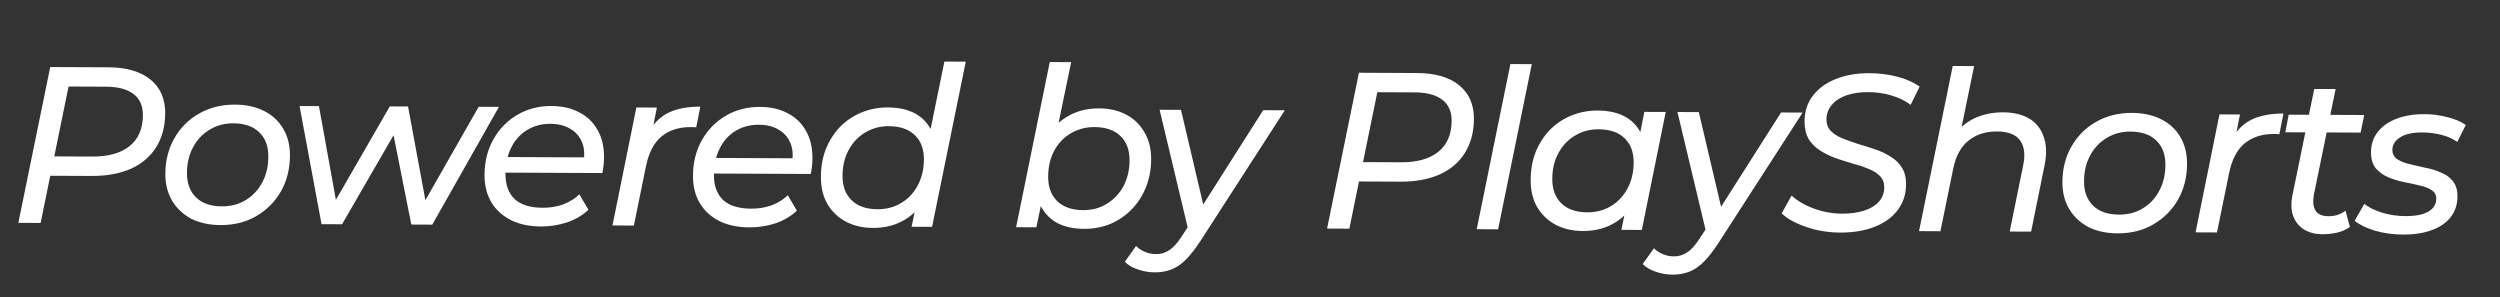 <svg width="101" height="12" viewBox="0 0 101 12" fill="none" xmlns="http://www.w3.org/2000/svg">
<rect x="0" y="0" width="101" height="12" fill="#333333" stroke="none"/>
<path d="M0.741 9.003L2.029 2.709L4.369 2.719C5.107 2.722 5.676 2.887 6.077 3.212C6.477 3.538 6.676 3.992 6.674 4.574C6.671 5.108 6.549 5.566 6.308 5.949C6.072 6.326 5.732 6.616 5.287 6.818C4.842 7.014 4.316 7.111 3.711 7.108L1.641 7.099L2.119 6.669L1.641 9.007L0.741 9.003ZM2.101 6.768L1.788 6.317L3.732 6.325C4.374 6.328 4.873 6.189 5.228 5.909C5.589 5.622 5.771 5.203 5.773 4.651C5.775 4.273 5.647 3.988 5.39 3.794C5.133 3.601 4.764 3.504 4.284 3.502L2.385 3.493L2.864 3.036L2.101 6.768ZM8.912 9.093C8.456 9.091 8.061 9.005 7.725 8.836C7.396 8.66 7.139 8.419 6.954 8.112C6.77 7.799 6.678 7.436 6.68 7.022C6.683 6.482 6.805 6.003 7.046 5.584C7.288 5.159 7.62 4.827 8.041 4.589C8.468 4.345 8.951 4.224 9.491 4.226C9.941 4.228 10.334 4.314 10.669 4.483C11.005 4.653 11.261 4.891 11.44 5.198C11.625 5.505 11.716 5.868 11.714 6.288C11.712 6.828 11.59 7.31 11.348 7.735C11.106 8.154 10.775 8.486 10.354 8.73C9.939 8.974 9.458 9.095 8.912 9.093ZM8.97 8.337C9.33 8.339 9.651 8.253 9.934 8.08C10.216 7.907 10.436 7.671 10.594 7.372C10.757 7.067 10.839 6.719 10.841 6.329C10.843 5.909 10.722 5.582 10.476 5.347C10.232 5.106 9.881 4.984 9.425 4.982C9.071 4.98 8.753 5.066 8.47 5.239C8.187 5.406 7.964 5.642 7.801 5.947C7.638 6.246 7.555 6.594 7.553 6.99C7.552 7.404 7.673 7.731 7.918 7.972C8.163 8.214 8.514 8.335 8.97 8.337ZM12.99 9.057L12.102 4.283L12.885 4.286L13.667 8.61L13.262 8.608L15.747 4.299L16.485 4.302L17.285 8.625L16.88 8.624L19.338 4.314L20.157 4.318L17.463 9.076L16.617 9.072L15.833 5.127L16.094 5.128L13.818 9.06L12.99 9.057ZM21.852 9.149C21.384 9.147 20.979 9.061 20.638 8.892C20.297 8.716 20.034 8.475 19.849 8.168C19.665 7.856 19.573 7.489 19.575 7.069C19.577 6.529 19.696 6.05 19.932 5.631C20.168 5.212 20.488 4.883 20.89 4.645C21.3 4.401 21.762 4.28 22.278 4.282C22.71 4.284 23.085 4.37 23.402 4.539C23.719 4.702 23.964 4.937 24.137 5.244C24.316 5.551 24.404 5.92 24.402 6.352C24.402 6.46 24.395 6.571 24.383 6.685C24.37 6.793 24.355 6.895 24.336 6.991L20.205 6.973L20.316 6.344L23.925 6.359L23.573 6.574C23.629 6.238 23.606 5.956 23.505 5.727C23.404 5.493 23.243 5.315 23.021 5.194C22.806 5.067 22.545 5.003 22.239 5.002C21.879 5 21.561 5.086 21.284 5.259C21.013 5.426 20.802 5.662 20.651 5.967C20.5 6.266 20.423 6.62 20.421 7.028C20.419 7.46 20.541 7.797 20.786 8.038C21.037 8.273 21.417 8.391 21.927 8.394C22.227 8.395 22.506 8.348 22.765 8.253C23.023 8.152 23.237 8.018 23.406 7.851L23.772 8.474C23.543 8.695 23.257 8.864 22.915 8.983C22.572 9.095 22.218 9.151 21.852 9.149ZM24.744 9.108L25.709 4.342L26.538 4.346L26.262 5.73L26.173 5.388C26.397 4.987 26.68 4.706 27.023 4.546C27.365 4.385 27.789 4.306 28.293 4.308L28.127 5.145C28.091 5.138 28.055 5.135 28.019 5.135C27.983 5.135 27.944 5.135 27.902 5.135C27.428 5.133 27.035 5.26 26.721 5.516C26.414 5.773 26.206 6.177 26.095 6.729L25.608 9.112L24.744 9.108ZM30.273 9.186C29.805 9.184 29.4 9.098 29.059 8.929C28.718 8.753 28.455 8.512 28.27 8.205C28.086 7.892 27.994 7.526 27.996 7.106C27.998 6.566 28.117 6.087 28.353 5.668C28.589 5.249 28.909 4.92 29.312 4.682C29.721 4.438 30.183 4.317 30.699 4.319C31.131 4.321 31.506 4.406 31.823 4.576C32.141 4.739 32.385 4.974 32.558 5.281C32.737 5.588 32.825 5.957 32.823 6.389C32.823 6.497 32.816 6.608 32.804 6.722C32.791 6.83 32.776 6.932 32.758 7.028L28.627 7.01L28.737 6.38L32.346 6.396L31.994 6.61C32.05 6.275 32.027 5.993 31.926 5.764C31.825 5.53 31.664 5.352 31.442 5.231C31.227 5.104 30.966 5.04 30.66 5.039C30.3 5.037 29.982 5.123 29.705 5.295C29.434 5.462 29.223 5.698 29.072 6.004C28.921 6.303 28.844 6.657 28.842 7.065C28.84 7.497 28.962 7.833 29.207 8.074C29.458 8.309 29.838 8.428 30.348 8.43C30.648 8.432 30.927 8.385 31.186 8.29C31.444 8.189 31.658 8.055 31.827 7.888L32.193 8.51C31.964 8.731 31.678 8.901 31.336 9.02C30.993 9.132 30.639 9.188 30.273 9.186ZM35.262 9.208C34.86 9.206 34.5 9.123 34.183 8.96C33.865 8.791 33.614 8.553 33.43 8.246C33.251 7.939 33.163 7.57 33.165 7.138C33.166 6.73 33.234 6.355 33.367 6.013C33.507 5.672 33.697 5.376 33.938 5.125C34.185 4.874 34.474 4.68 34.805 4.544C35.136 4.407 35.493 4.34 35.877 4.341C36.291 4.343 36.642 4.417 36.929 4.562C37.216 4.707 37.437 4.921 37.592 5.204C37.747 5.481 37.823 5.82 37.822 6.222C37.82 6.666 37.761 7.071 37.645 7.436C37.53 7.802 37.357 8.119 37.128 8.388C36.905 8.651 36.637 8.854 36.325 8.996C36.012 9.139 35.658 9.209 35.262 9.208ZM35.454 8.453C35.814 8.454 36.135 8.369 36.418 8.196C36.701 8.023 36.921 7.787 37.078 7.488C37.242 7.182 37.324 6.835 37.326 6.445C37.328 6.025 37.206 5.697 36.961 5.462C36.716 5.221 36.365 5.1 35.91 5.098C35.556 5.096 35.237 5.182 34.954 5.354C34.672 5.521 34.449 5.757 34.285 6.062C34.122 6.362 34.039 6.709 34.038 7.105C34.036 7.519 34.157 7.847 34.403 8.088C34.647 8.329 34.998 8.451 35.454 8.453ZM36.828 9.161L37.085 7.929L37.369 6.823L37.5 5.689L38.153 2.488L39.017 2.492L37.656 9.164L36.828 9.161ZM41.05 9.179L42.411 2.507L43.275 2.511L42.622 5.667L42.303 6.754L42.163 7.78L41.869 9.183L41.05 9.179ZM43.795 9.245C43.387 9.243 43.036 9.17 42.743 9.024C42.455 8.873 42.234 8.659 42.079 8.382C41.925 8.1 41.848 7.76 41.85 7.364C41.852 6.92 41.91 6.516 42.026 6.15C42.142 5.779 42.311 5.461 42.534 5.198C42.763 4.935 43.034 4.733 43.347 4.59C43.66 4.447 44.014 4.377 44.41 4.379C44.818 4.38 45.178 4.463 45.489 4.626C45.806 4.79 46.054 5.028 46.233 5.341C46.417 5.647 46.509 6.014 46.507 6.44C46.505 6.848 46.434 7.222 46.295 7.564C46.161 7.905 45.971 8.201 45.724 8.452C45.483 8.703 45.197 8.9 44.867 9.043C44.536 9.179 44.179 9.247 43.795 9.245ZM43.762 8.489C44.122 8.49 44.44 8.405 44.717 8.232C45 8.059 45.223 7.823 45.386 7.524C45.55 7.219 45.632 6.871 45.634 6.481C45.636 6.061 45.514 5.733 45.269 5.498C45.024 5.257 44.674 5.136 44.218 5.134C43.864 5.132 43.542 5.218 43.253 5.391C42.971 5.557 42.748 5.793 42.584 6.099C42.427 6.398 42.347 6.746 42.346 7.142C42.344 7.556 42.466 7.883 42.711 8.124C42.956 8.365 43.306 8.487 43.762 8.489ZM46.64 11.003C46.412 11.002 46.187 10.962 45.965 10.883C45.743 10.81 45.57 10.708 45.444 10.575L45.897 9.938C45.999 10.041 46.118 10.119 46.256 10.174C46.388 10.234 46.538 10.265 46.706 10.266C46.904 10.267 47.081 10.213 47.237 10.106C47.4 10.005 47.566 9.822 47.735 9.559L48.188 8.868L48.287 8.77L51.033 4.452L51.906 4.456L48.499 9.733C48.288 10.057 48.089 10.311 47.902 10.496C47.715 10.681 47.519 10.812 47.315 10.889C47.117 10.966 46.892 11.005 46.64 11.003ZM48.024 9.362L46.848 4.434L47.712 4.438L48.711 8.69L48.024 9.362ZM53.614 9.234L54.901 2.939L57.242 2.95C57.98 2.953 58.549 3.117 58.949 3.443C59.35 3.769 59.549 4.223 59.546 4.805C59.544 5.339 59.422 5.797 59.18 6.18C58.945 6.557 58.605 6.847 58.16 7.049C57.715 7.245 57.189 7.341 56.583 7.339L54.513 7.33L54.992 6.9L54.514 9.238L53.614 9.234ZM54.974 6.999L54.661 6.547L56.605 6.556C57.247 6.559 57.745 6.42 58.101 6.139C58.462 5.853 58.644 5.434 58.646 4.882C58.648 4.504 58.52 4.218 58.263 4.025C58.006 3.832 57.637 3.734 57.157 3.732L55.258 3.724L55.737 3.267L54.974 6.999ZM59.659 9.26L61.02 2.588L61.884 2.592L60.523 9.264L59.659 9.26ZM63.936 9.333C63.534 9.331 63.174 9.248 62.857 9.085C62.54 8.916 62.289 8.678 62.104 8.371C61.925 8.064 61.837 7.695 61.839 7.263C61.841 6.855 61.908 6.48 62.042 6.139C62.181 5.797 62.371 5.501 62.613 5.25C62.86 4.999 63.149 4.805 63.479 4.669C63.81 4.532 64.167 4.465 64.551 4.466C64.965 4.468 65.316 4.542 65.603 4.687C65.891 4.832 66.112 5.046 66.266 5.329C66.421 5.606 66.498 5.945 66.496 6.347C66.493 6.935 66.389 7.456 66.183 7.912C65.977 8.361 65.682 8.71 65.296 8.961C64.917 9.211 64.464 9.335 63.936 9.333ZM64.128 8.578C64.488 8.579 64.809 8.494 65.092 8.321C65.375 8.148 65.595 7.912 65.752 7.613C65.916 7.307 65.998 6.96 66 6.57C66.002 6.15 65.88 5.822 65.635 5.587C65.39 5.346 65.04 5.225 64.584 5.223C64.23 5.221 63.911 5.307 63.629 5.479C63.346 5.646 63.123 5.882 62.959 6.188C62.796 6.487 62.714 6.834 62.712 7.23C62.71 7.644 62.832 7.972 63.077 8.213C63.322 8.454 63.672 8.576 64.128 8.578ZM65.502 9.286L65.76 8.054L66.052 6.948L66.174 5.815L66.432 4.52L67.296 4.523L66.33 9.289L65.502 9.286ZM67.561 11.095C67.333 11.094 67.108 11.054 66.886 10.975C66.664 10.902 66.491 10.799 66.365 10.666L66.818 10.029C66.92 10.132 67.04 10.21 67.177 10.265C67.309 10.326 67.459 10.356 67.627 10.357C67.825 10.358 68.002 10.305 68.159 10.197C68.321 10.096 68.487 9.914 68.656 9.65L69.109 8.959L69.209 8.861L71.954 4.544L72.827 4.548L69.42 9.825C69.209 10.148 69.01 10.402 68.823 10.587C68.636 10.772 68.441 10.903 68.236 10.981C68.038 11.058 67.813 11.096 67.561 11.095ZM68.945 9.454L67.769 4.525L68.633 4.529L69.632 8.782L68.945 9.454ZM74.334 9.396C74.016 9.395 73.704 9.36 73.398 9.293C73.098 9.22 72.823 9.126 72.571 9.01C72.326 8.895 72.128 8.766 71.979 8.621L72.378 7.903C72.54 8.047 72.728 8.174 72.944 8.283C73.165 8.392 73.399 8.477 73.644 8.538C73.896 8.599 74.154 8.63 74.418 8.632C74.754 8.633 75.051 8.592 75.309 8.509C75.568 8.427 75.766 8.307 75.905 8.152C76.05 7.991 76.123 7.796 76.124 7.568C76.124 7.382 76.065 7.229 75.946 7.108C75.826 6.988 75.671 6.891 75.479 6.818C75.293 6.739 75.084 6.669 74.85 6.608C74.622 6.541 74.391 6.468 74.158 6.389C73.93 6.304 73.721 6.201 73.529 6.081C73.344 5.96 73.191 5.806 73.072 5.62C72.959 5.427 72.903 5.187 72.904 4.899C72.906 4.497 73.019 4.152 73.242 3.865C73.465 3.572 73.772 3.349 74.163 3.194C74.559 3.034 75.016 2.955 75.532 2.957C75.922 2.959 76.293 3.006 76.647 3.097C77.001 3.189 77.303 3.322 77.554 3.497L77.191 4.234C76.958 4.065 76.694 3.937 76.401 3.852C76.107 3.767 75.801 3.724 75.483 3.722C75.141 3.721 74.844 3.764 74.592 3.853C74.339 3.942 74.144 4.07 74.005 4.238C73.866 4.399 73.794 4.591 73.787 4.813C73.786 5.005 73.842 5.161 73.956 5.281C74.069 5.402 74.222 5.502 74.413 5.58C74.605 5.659 74.815 5.735 75.042 5.808C75.276 5.875 75.507 5.948 75.734 6.027C75.962 6.1 76.172 6.197 76.363 6.318C76.561 6.433 76.716 6.581 76.829 6.761C76.948 6.942 77.007 7.17 77.006 7.446C77.004 7.848 76.889 8.198 76.659 8.497C76.436 8.79 76.123 9.014 75.721 9.168C75.324 9.322 74.862 9.398 74.334 9.396ZM80.934 4.538C81.354 4.54 81.705 4.625 81.986 4.794C82.268 4.964 82.461 5.211 82.568 5.535C82.681 5.854 82.691 6.238 82.599 6.687L82.056 9.358L81.192 9.354L81.735 6.683C81.827 6.252 81.786 5.916 81.613 5.675C81.44 5.434 81.129 5.313 80.679 5.311C80.217 5.309 79.832 5.433 79.525 5.684C79.218 5.928 79.013 6.309 78.908 6.824L78.393 9.342L77.529 9.338L78.891 2.666L79.754 2.67L79.083 5.943L78.887 5.573C79.116 5.214 79.406 4.951 79.754 4.785C80.109 4.618 80.502 4.536 80.934 4.538ZM85.554 9.427C85.098 9.425 84.702 9.339 84.367 9.17C84.038 8.994 83.781 8.753 83.596 8.447C83.411 8.134 83.32 7.77 83.322 7.356C83.324 6.816 83.446 6.337 83.688 5.918C83.93 5.493 84.261 5.161 84.682 4.923C85.109 4.679 85.593 4.558 86.133 4.561C86.583 4.563 86.976 4.648 87.311 4.818C87.646 4.987 87.903 5.225 88.082 5.532C88.266 5.839 88.358 6.202 88.356 6.622C88.354 7.162 88.231 7.645 87.99 8.07C87.748 8.489 87.416 8.82 86.995 9.064C86.58 9.309 86.1 9.429 85.554 9.427ZM85.611 8.671C85.971 8.673 86.292 8.587 86.575 8.415C86.858 8.242 87.078 8.006 87.235 7.706C87.399 7.401 87.481 7.053 87.483 6.663C87.485 6.243 87.363 5.916 87.118 5.681C86.873 5.44 86.523 5.318 86.067 5.316C85.713 5.315 85.394 5.4 85.112 5.573C84.829 5.74 84.606 5.976 84.442 6.281C84.279 6.58 84.197 6.928 84.195 7.324C84.193 7.738 84.315 8.066 84.56 8.307C84.805 8.548 85.155 8.669 85.611 8.671ZM88.701 9.387L89.667 4.621L90.495 4.625L90.219 6.009L90.131 5.667C90.355 5.266 90.638 4.985 90.98 4.825C91.323 4.664 91.746 4.585 92.251 4.587L92.085 5.424C92.049 5.417 92.013 5.414 91.977 5.414C91.941 5.414 91.902 5.414 91.86 5.414C91.386 5.411 90.992 5.539 90.679 5.795C90.372 6.052 90.163 6.456 90.053 7.008L89.566 9.391L88.701 9.387ZM93.829 9.463C93.541 9.462 93.292 9.398 93.083 9.271C92.879 9.144 92.733 8.963 92.644 8.729C92.561 8.495 92.55 8.219 92.612 7.901L93.495 3.594L94.359 3.597L93.476 7.887C93.433 8.144 93.456 8.352 93.545 8.508C93.641 8.658 93.817 8.734 94.075 8.735C94.195 8.736 94.315 8.718 94.436 8.683C94.556 8.641 94.664 8.585 94.76 8.513L94.937 9.171C94.775 9.284 94.594 9.362 94.396 9.403C94.204 9.444 94.015 9.464 93.829 9.463ZM92.326 5.344L92.464 4.633L95.515 4.646L95.368 5.357L92.326 5.344ZM97.087 9.477C96.685 9.476 96.305 9.423 95.945 9.319C95.591 9.21 95.319 9.077 95.128 8.92L95.518 8.238C95.703 8.382 95.943 8.5 96.236 8.592C96.536 8.683 96.847 8.729 97.171 8.731C97.585 8.733 97.898 8.671 98.109 8.546C98.319 8.421 98.425 8.25 98.426 8.034C98.426 7.878 98.364 7.761 98.238 7.682C98.113 7.598 97.948 7.534 97.744 7.491C97.546 7.442 97.334 7.396 97.106 7.353C96.878 7.304 96.665 7.238 96.467 7.153C96.27 7.068 96.105 6.947 95.974 6.791C95.849 6.628 95.787 6.415 95.788 6.151C95.789 5.833 95.88 5.56 96.061 5.333C96.242 5.1 96.495 4.921 96.82 4.796C97.144 4.672 97.523 4.61 97.955 4.612C98.267 4.613 98.572 4.654 98.872 4.733C99.178 4.806 99.426 4.913 99.618 5.051L99.273 5.734C99.075 5.595 98.854 5.498 98.608 5.443C98.362 5.382 98.116 5.351 97.87 5.35C97.468 5.348 97.165 5.416 96.96 5.553C96.756 5.684 96.653 5.851 96.652 6.055C96.652 6.211 96.714 6.335 96.84 6.425C96.965 6.51 97.127 6.577 97.325 6.625C97.529 6.674 97.741 6.723 97.963 6.772C98.191 6.815 98.404 6.879 98.601 6.964C98.805 7.043 98.969 7.161 99.095 7.317C99.22 7.468 99.282 7.675 99.281 7.939C99.28 8.269 99.185 8.551 98.998 8.784C98.817 9.011 98.562 9.184 98.231 9.302C97.9 9.421 97.519 9.479 97.087 9.477Z" fill="white"/>
</svg>

